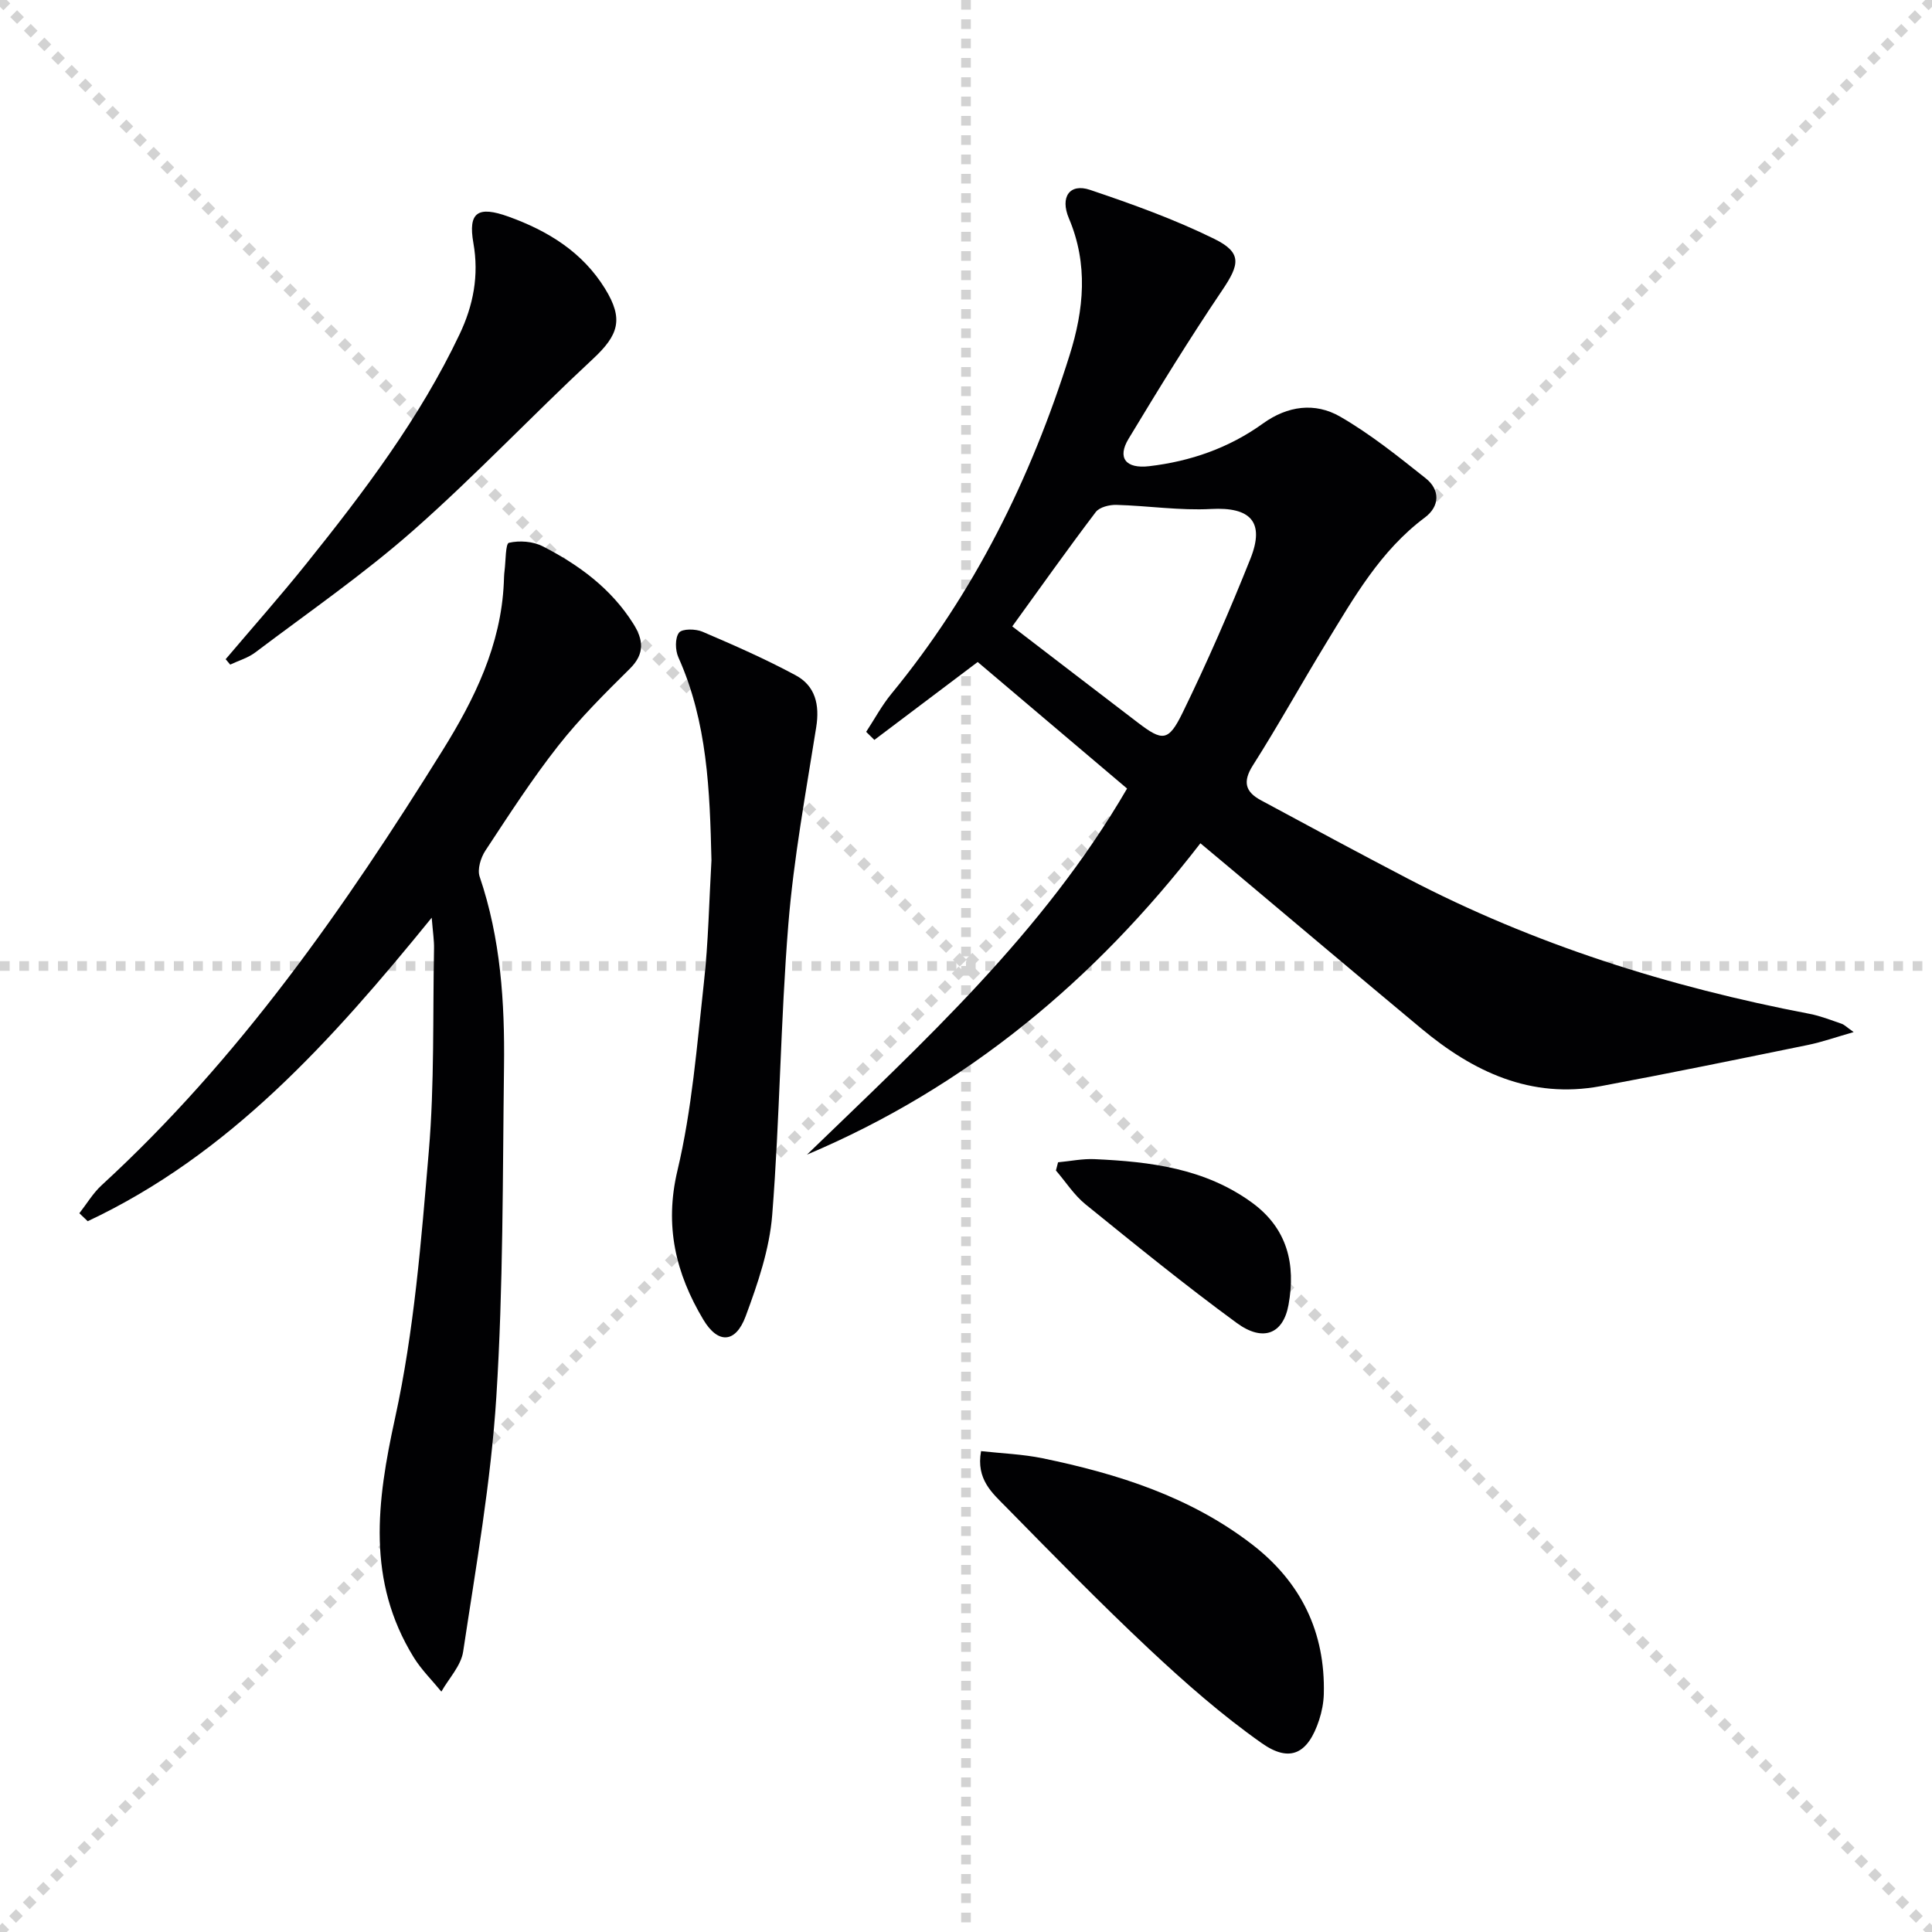 <svg enable-background="new 0 0 400 400" viewBox="0 0 400 400" xmlns="http://www.w3.org/2000/svg"><g stroke="lightgray" stroke-dasharray="1,1" stroke-width="1" transform="scale(2, 2)"><line x1="0" y1="0" x2="200" y2="200"></line><line x1="200" y1="0" x2="0" y2="200"></line><line x1="100" y1="0" x2="100" y2="200"></line><line x1="0" y1="100" x2="200" y2="100"></line></g><g fill="#010103"><path d="m248.53 174.59c-21.9 28.37-48.44 50.51-81.45 64.46 24.06-23.29 48.82-45.81 66.27-75.79-10.49-8.89-20.86-17.67-30.93-26.2-7.55 5.7-14.47 10.92-21.39 16.13-.57-.56-1.13-1.11-1.7-1.67 1.73-2.63 3.23-5.45 5.22-7.87 17.13-20.85 28.87-44.54 36.91-70.15 2.95-9.38 3.87-18.8-.15-28.28-1.89-4.46.18-7.31 4.34-5.92 8.75 2.95 17.52 6.1 25.78 10.17 5.77 2.85 5.23 5.28 1.62 10.62-6.78 10.04-13.14 20.39-19.4 30.77-2.38 3.94-.58 6.23 4.28 5.66 8.55-1 16.53-3.78 23.54-8.83 5.13-3.7 10.8-4.42 15.98-1.44 6.28 3.62 12.02 8.24 17.72 12.77 3.04 2.41 2.93 5.81-.16 8.12-9.22 6.88-14.7 16.6-20.5 26.09-5.11 8.37-9.86 16.97-15.12 25.24-2.16 3.4-1.54 5.49 1.66 7.21 10.09 5.44 20.17 10.88 30.33 16.18 26.27 13.72 54.22 22.48 83.25 28.04 2.27.43 4.46 1.31 6.66 2.06.58.2 1.05.71 2.49 1.72-3.7 1.06-6.55 2.07-9.48 2.67-14.29 2.92-28.58 5.86-42.91 8.53-14.44 2.68-26.37-2.96-37.12-11.93-13.17-10.97-26.27-22.03-39.39-33.05-2.03-1.7-4.06-3.39-6.35-5.31zm-38.95-44.9c8.83 6.77 17.41 13.36 26 19.92 5.1 3.89 6.33 3.97 9.27-2.06 5.09-10.43 9.74-21.1 14.04-31.88 3.05-7.66-.04-10.73-8.16-10.29-6.49.35-13.05-.67-19.59-.85-1.45-.04-3.51.47-4.28 1.49-5.82 7.67-11.39 15.53-17.28 23.67z"/><path d="m89.38 190c-20.86 25.66-41.96 49.08-71.22 62.84-.58-.55-1.15-1.1-1.73-1.65 1.52-1.94 2.81-4.14 4.6-5.79 28.48-26.14 50.33-57.48 70.6-90.04 6.62-10.63 12.1-21.8 12.68-34.7.04-.82.04-1.65.15-2.46.26-2.04.19-5.66.91-5.82 2.19-.51 4.99-.3 7 .73 7.47 3.82 14.15 8.73 18.74 16.01 2.07 3.28 2.47 6.18-.69 9.31-5.17 5.11-10.37 10.28-14.85 15.98-5.44 6.92-10.23 14.35-15.08 21.71-.96 1.46-1.7 3.88-1.18 5.39 4.35 12.8 5.21 26.03 5.04 39.34-.29 22.8-.15 45.63-1.59 68.36-1.12 17.66-4.23 35.2-6.87 52.74-.44 2.92-2.95 5.53-4.51 8.28-1.93-2.36-4.16-4.55-5.74-7.12-9.75-15.84-7.65-32.17-3.85-49.5 3.96-18.07 5.42-36.75 6.99-55.25 1.18-13.9.81-27.93 1.08-41.9.04-1.73-.24-3.47-.48-6.46z"/><path d="m147.3 178.11c-.34-14.35-.83-28.59-6.85-42.02-.66-1.47-.72-3.99.13-5.1.66-.85 3.44-.81 4.86-.2 6.53 2.79 13.05 5.66 19.29 9.02 4.07 2.19 5 6.09 4.26 10.74-2.15 13.56-4.66 27.12-5.77 40.78-1.62 20.02-1.76 40.16-3.34 60.19-.56 7.11-2.99 14.23-5.5 21-2.08 5.6-5.73 5.79-8.77.69-5.68-9.52-8.09-19.34-5.35-30.87 3.01-12.68 4.03-25.85 5.47-38.86.94-8.42 1.08-16.92 1.57-25.37z"/><path d="m203.12 300.44c4.35.48 8.62.63 12.74 1.48 15.55 3.21 30.53 7.95 43.34 17.81 10.14 7.81 15.22 18.17 14.88 31.03-.05 1.79-.41 3.64-.97 5.35-2.28 6.93-5.98 8.95-11.87 4.8-8.23-5.79-15.88-12.52-23.24-19.41-10.19-9.55-19.95-19.56-29.74-29.52-2.81-2.86-6.21-5.69-5.14-11.54z"/><path d="m46.72 136.48c5.56-6.56 11.26-12.99 16.64-19.69 11.98-14.93 23.54-30.19 31.8-47.6 2.83-5.96 4.04-12.15 2.85-18.87-1.13-6.4.93-7.75 7.27-5.47 8.18 2.95 15.31 7.33 19.99 14.92 3.89 6.31 2.81 9.59-2.54 14.57-12.55 11.66-24.33 24.17-37.18 35.49-10.31 9.08-21.71 16.95-32.7 25.25-1.51 1.14-3.45 1.69-5.19 2.52-.31-.38-.62-.75-.94-1.12z"/><path d="m219.06 240.64c2.53-.23 5.07-.77 7.58-.65 11.51.52 22.8 1.9 32.54 8.98 7.39 5.37 9.12 12.8 7.59 21.2-1.1 6.02-5.27 7.72-10.71 3.74-10.7-7.83-21.01-16.22-31.32-24.57-2.37-1.92-4.09-4.65-6.12-7 .15-.57.3-1.13.44-1.7z"/></g></svg>